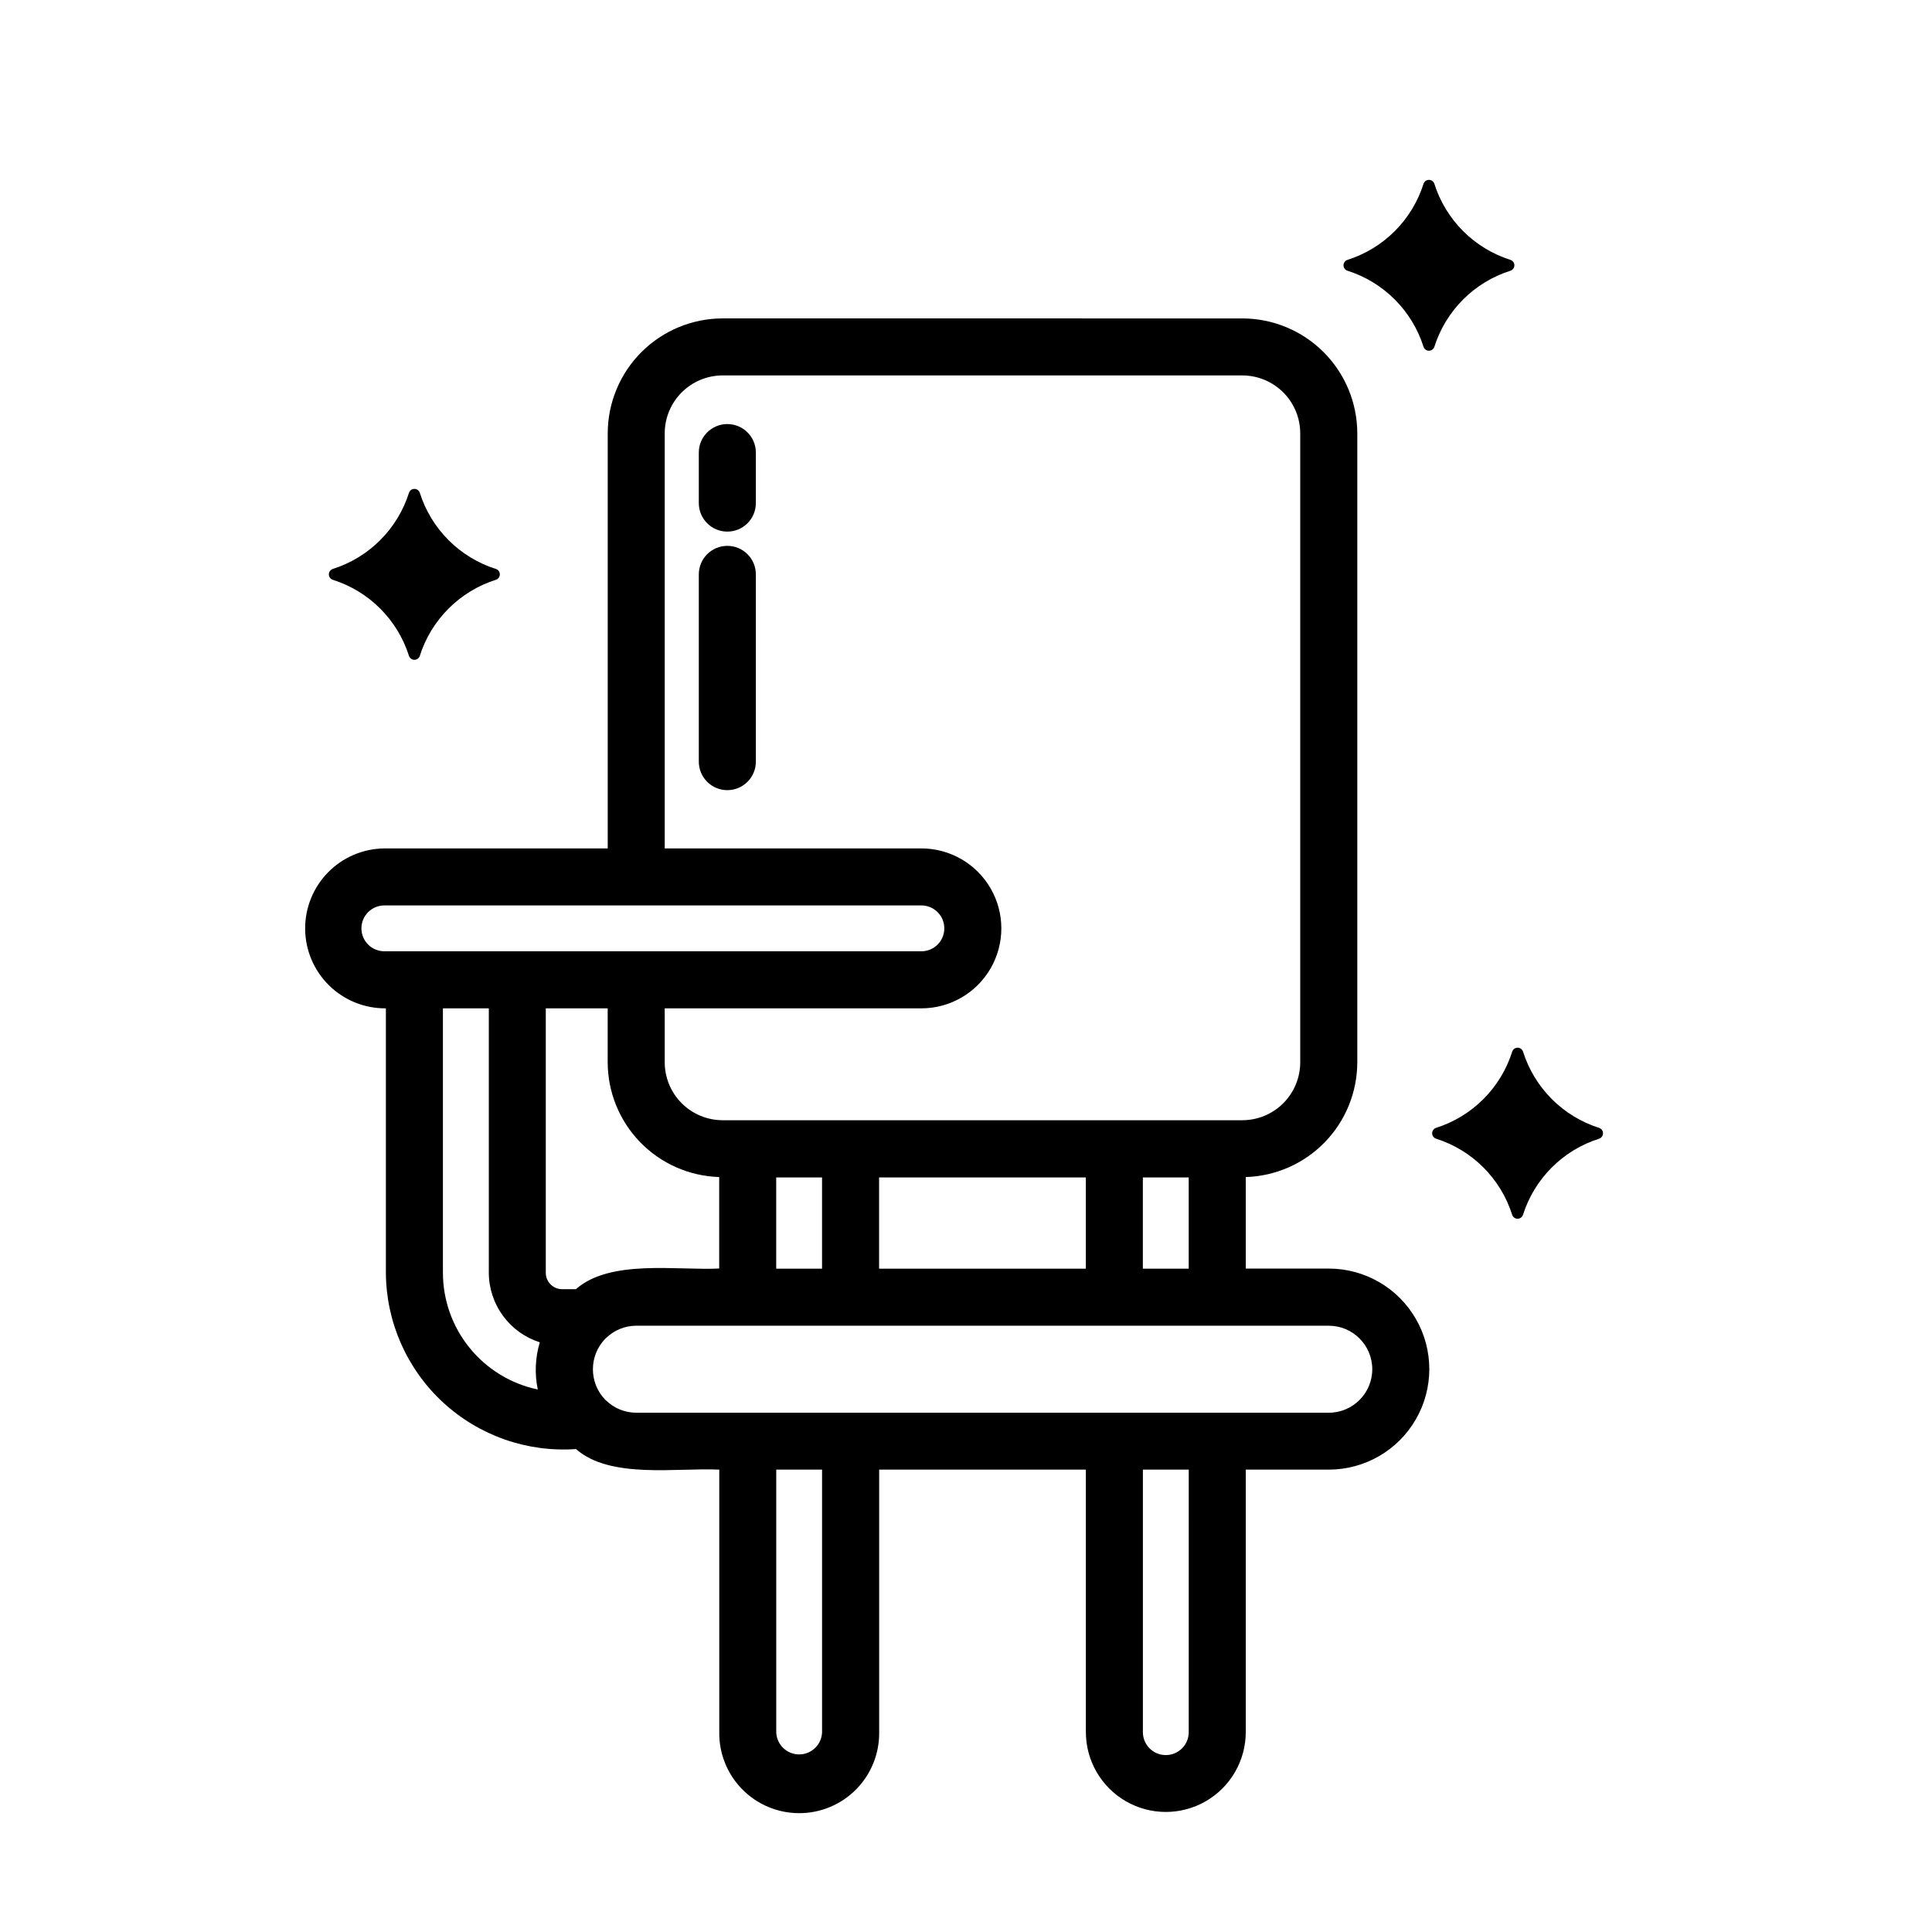 <?xml version="1.0" encoding="UTF-8"?>
<!-- The Best Svg Icon site in the world: iconSvg.co, Visit us! https://iconsvg.co -->
<svg fill="#000000" width="800px" height="800px" version="1.1" viewBox="144 144 512 512" xmlns="http://www.w3.org/2000/svg">
 <g>
  <path d="m335.51 228.38c-8.074 0.008-15.816 3.219-21.523 8.93-5.711 5.707-8.922 13.449-8.934 21.52v110.01h-59.195c-5.621 0.055-10.988 2.34-14.926 6.352-3.934 4.012-6.117 9.422-6.062 15.043 0.055 5.621 2.34 10.988 6.352 14.926 4.012 3.934 9.422 6.113 15.043 6.062v70.09c0.07 13.016 5.523 25.418 15.07 34.27 9.547 8.848 22.328 13.348 35.312 12.434 9.07 8.016 26.848 4.891 37.969 5.453v69.527l-0.004-0.004c-0.086 5.676 2.106 11.148 6.09 15.195 3.984 4.043 9.422 6.32 15.098 6.32s11.117-2.277 15.102-6.32c3.981-4.047 6.176-9.52 6.086-15.195v-69.527h54.777v69.527c0 7.57 4.035 14.566 10.594 18.352 6.555 3.785 14.633 3.785 21.191 0 6.555-3.785 10.594-10.781 10.594-18.352v-69.527h21.996c9.52 0 18.312-5.078 23.07-13.32 4.762-8.242 4.762-18.398 0-26.641-4.758-8.242-13.551-13.32-23.07-13.32h-21.996v-24.254c7.91-0.238 15.418-3.547 20.938-9.223 5.516-5.676 8.605-13.277 8.617-21.191v-166.68c-0.012-8.074-3.223-15.812-8.934-21.523-5.711-5.707-13.453-8.918-21.527-8.926zm-89.652 167.72c-3.356 0-6.078-2.719-6.078-6.074 0-3.356 2.723-6.078 6.078-6.078h142.32c3.356 0 6.074 2.723 6.074 6.078 0 3.356-2.719 6.074-6.074 6.074zm40.656 116.13c-7.102-1.492-13.473-5.379-18.047-11.008-4.578-5.629-7.078-12.66-7.09-19.914v-70.09h12.164v70.09c0.012 4.102 1.328 8.098 3.758 11.406 2.426 3.312 5.844 5.766 9.754 7.012-1.219 4.059-1.402 8.355-0.539 12.504zm10.109-26.582h-3.656c-2.387-0.004-4.32-1.938-4.328-4.324v-70.105h16.402v14.305l0.004-0.004c0.012 7.914 3.106 15.512 8.621 21.188s13.02 8.98 20.93 9.219v24.242c-11.117 0.566-28.922-2.543-37.973 5.481zm65.234 117.39v0.004c-0.094 3.285-2.785 5.898-6.074 5.898-3.285 0-5.977-2.613-6.07-5.898v-69.578h12.145zm97.168 0 0.004 0.004c0 3.356-2.723 6.074-6.078 6.074s-6.074-2.719-6.074-6.074v-69.578h12.152zm37.109-107.71 0.004 0.004c6.367 0 11.527 5.16 11.527 11.527 0 6.363-5.16 11.527-11.527 11.527h-183.54c-2.957-0.008-5.797-1.152-7.93-3.199-0.074-0.074-0.168-0.141-0.25-0.215v-0.004c-4.387-4.508-4.387-11.691 0-16.203 0.09-0.086 0.191-0.16 0.277-0.246 2.129-2.043 4.961-3.184 7.914-3.188zm-146.43-15.113v-24.184l12.148 0.004v24.184zm27.262 0v-24.184l54.793 0.004v24.184zm69.902 0v-24.184h12.152v24.184zm41.707-221.35v166.66c-0.004 4.07-1.621 7.969-4.496 10.848-2.879 2.879-6.781 4.496-10.848 4.5h-137.73c-4.07-0.008-7.969-1.625-10.844-4.5-2.875-2.879-4.492-6.777-4.5-10.848v-14.301h68.016c7.57 0 14.566-4.039 18.352-10.598 3.785-6.555 3.785-14.633 0-21.188-3.785-6.559-10.781-10.598-18.352-10.598h-68.016v-110.01c0.008-4.066 1.625-7.965 4.5-10.84 2.879-2.875 6.777-4.492 10.844-4.496h137.73c4.066 0.004 7.965 1.621 10.844 4.496 2.879 2.875 4.496 6.773 4.5 10.84z"/>
  <path d="m336.75 288.66c-4.172 0-7.559 3.383-7.559 7.559v49.625c0 4.172 3.387 7.555 7.559 7.555 4.176 0 7.559-3.383 7.559-7.555v-49.625c0-4.176-3.383-7.559-7.559-7.559z"/>
  <path d="m336.75 256.38c-4.172 0-7.559 3.383-7.559 7.555v13.387c0 4.176 3.387 7.559 7.559 7.559 4.176 0 7.559-3.383 7.559-7.559v-13.387c0-4.172-3.383-7.555-7.559-7.555z"/>
  <path d="m544.76 422.67c-3.039 9.645-10.598 17.203-20.242 20.242-0.59 0.219-0.984 0.785-0.984 1.414 0 0.633 0.395 1.195 0.984 1.418 9.648 3.039 17.207 10.602 20.242 20.25 0.223 0.594 0.785 0.984 1.414 0.984 0.633 0 1.195-0.391 1.418-0.984 3.039-9.645 10.598-17.199 20.242-20.242 0.59-0.219 0.984-0.785 0.984-1.414 0-0.633-0.395-1.195-0.984-1.418-9.637-3.051-17.184-10.609-20.219-20.25-0.211-0.609-0.781-1.02-1.426-1.02s-1.219 0.41-1.43 1.02z"/>
  <path d="m232.16 297.64c9.645 3.039 17.199 10.59 20.242 20.234 0.223 0.59 0.785 0.98 1.418 0.98 0.629 0 1.195-0.391 1.414-0.98 3.039-9.648 10.598-17.203 20.242-20.246 0.594-0.219 0.984-0.785 0.984-1.414s-0.391-1.195-0.984-1.414c-9.648-3.043-17.203-10.605-20.242-20.254-0.219-0.59-0.785-0.984-1.414-0.984-0.633 0-1.195 0.395-1.418 0.984-3.039 9.645-10.598 17.199-20.242 20.242-0.605 0.211-1.008 0.785-1.008 1.426s0.402 1.215 1.008 1.426z"/>
  <path d="m521.27 192.65c-3.039 9.645-10.598 17.203-20.242 20.242-0.59 0.219-0.984 0.785-0.984 1.414 0 0.633 0.395 1.195 0.984 1.418 9.645 3.039 17.199 10.594 20.242 20.242 0.219 0.59 0.785 0.98 1.414 0.98 0.633 0 1.195-0.391 1.418-0.98 3.039-9.648 10.594-17.203 20.242-20.242 0.59-0.223 0.98-0.785 0.98-1.418 0-0.629-0.391-1.195-0.98-1.414-9.648-3.039-17.203-10.598-20.242-20.242-0.223-0.594-0.785-0.984-1.418-0.984-0.629 0-1.195 0.391-1.414 0.984z"/>
 </g>
</svg>